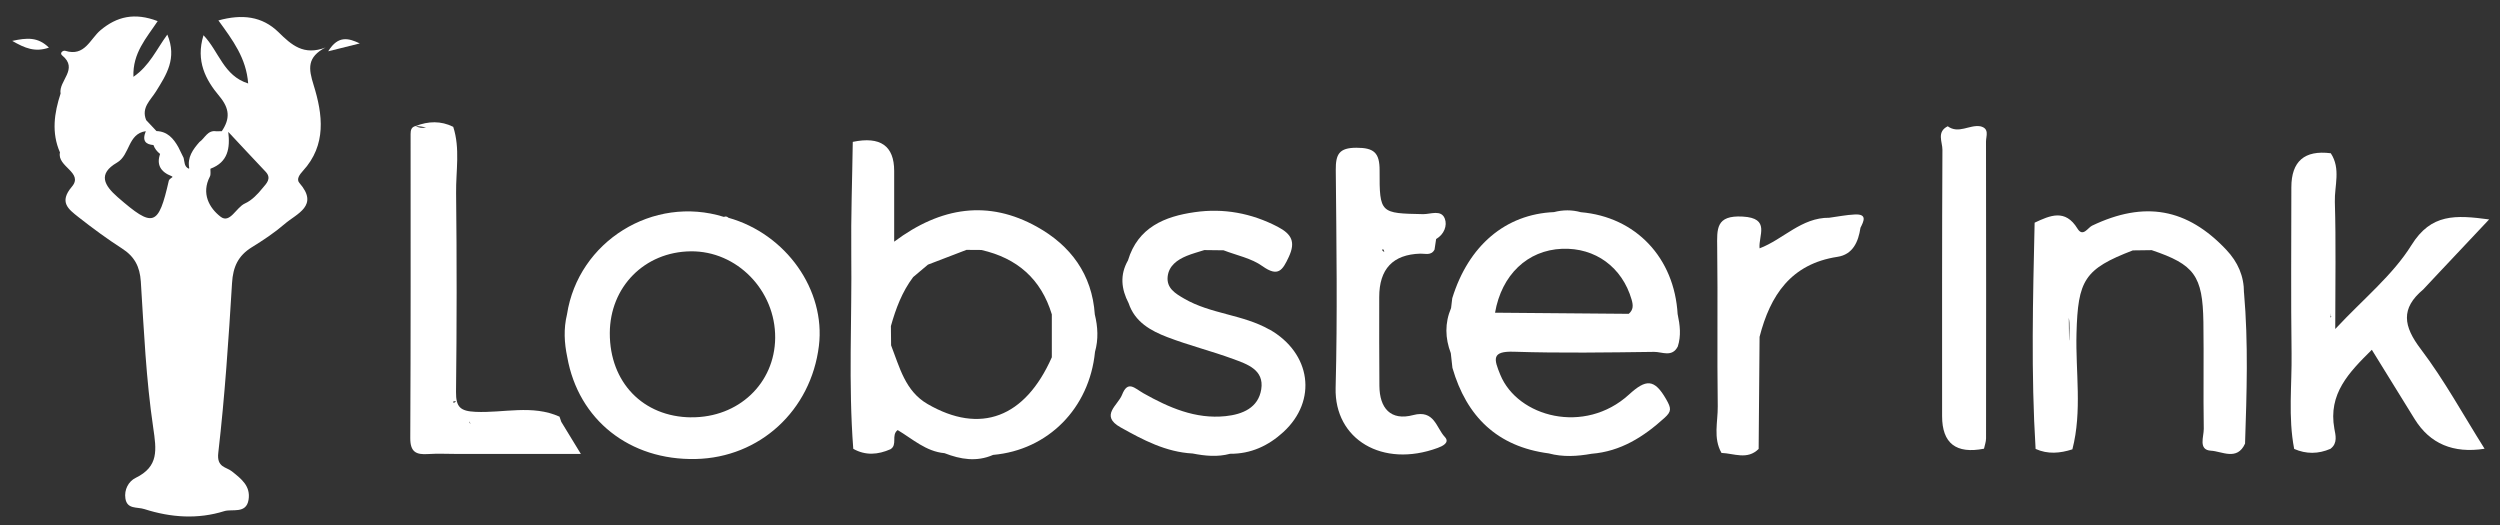 <svg width="100" height="21" viewBox="0 0 100 21" fill="none" xmlns="http://www.w3.org/2000/svg">
<rect x="0" y="0" width="100" height="21" fill="#333333" stroke="none"/>
<g clip-path="url(#clip0_1444_1347)">
<path d="M96.931 11.577L97.572 10.893C98.207 10.217 98.844 9.544 99.565 8.777C98.218 8.598 97.246 8.538 96.458 9.805C95.709 11.009 94.537 11.951 93.41 13.16C93.41 11.297 93.442 9.686 93.394 8.078C93.375 7.43 93.641 6.748 93.231 6.13C92.18 5.997 91.654 6.451 91.654 7.495C91.654 9.706 91.633 11.918 91.663 14.129C91.68 15.405 91.521 16.687 91.767 17.957C92.25 18.168 92.734 18.162 93.218 17.953L93.228 17.944C93.513 17.726 93.421 17.4 93.375 17.151C93.12 15.75 93.958 14.898 94.873 13.991C95.465 14.95 96.024 15.861 96.588 16.767C97.198 17.75 98.13 18.145 99.383 17.95C98.526 16.59 97.775 15.209 96.834 13.967C96.136 13.05 96.015 12.341 96.931 11.577ZM93.207 12.698V12.525C93.211 12.572 93.213 12.62 93.218 12.668C93.289 12.637 93.254 12.676 93.207 12.698Z" fill="white"/>
<path d="M50.78 13.184C49.709 12.575 48.429 12.564 47.365 11.944C47.011 11.739 46.659 11.528 46.706 11.066C46.752 10.632 47.086 10.394 47.464 10.237C47.693 10.142 47.935 10.081 48.172 10.003C48.429 10.006 48.686 10.01 48.943 10.012C49.468 10.215 50.057 10.329 50.499 10.647C51.128 11.094 51.303 10.811 51.551 10.278C51.831 9.677 51.669 9.364 51.104 9.069C50.05 8.522 48.941 8.322 47.792 8.486C46.59 8.656 45.517 9.092 45.119 10.416C44.789 10.992 44.85 11.562 45.145 12.128C45.396 12.883 46.031 13.231 46.695 13.486C47.557 13.816 48.459 14.041 49.327 14.36C49.888 14.567 50.573 14.79 50.45 15.571C50.333 16.314 49.701 16.575 49.023 16.646C47.818 16.772 46.752 16.301 45.745 15.735C45.379 15.528 45.115 15.196 44.88 15.796C44.716 16.212 43.984 16.627 44.824 17.095C45.728 17.601 46.639 18.084 47.706 18.14C48.205 18.238 48.703 18.287 49.204 18.151C50.033 18.158 50.733 17.832 51.331 17.285C52.712 16.022 52.44 14.123 50.782 13.181L50.78 13.184Z" fill="white"/>
<path d="M56.529 16.603C55.625 16.843 55.182 16.327 55.176 15.433C55.165 14.25 55.169 13.065 55.169 11.882C55.169 10.758 55.717 10.179 56.812 10.146C57.011 10.139 57.251 10.235 57.382 9.982C57.404 9.842 57.423 9.701 57.445 9.561C57.767 9.375 57.898 9.021 57.792 8.745C57.648 8.373 57.222 8.57 56.925 8.566C55.215 8.531 55.178 8.542 55.184 6.821C55.187 6.107 54.958 5.91 54.256 5.91C53.559 5.91 53.427 6.176 53.431 6.797C53.457 9.703 53.501 12.611 53.425 15.515C53.371 17.579 55.303 18.73 57.51 17.916C57.693 17.849 58.008 17.706 57.792 17.477C57.447 17.11 57.378 16.379 56.527 16.603H56.529ZM55.355 10.023C55.42 10.137 55.262 10.014 55.282 9.98H55.342C55.342 9.993 55.346 10.006 55.355 10.023Z" fill="white"/>
<path d="M79.209 5.051C78.775 4.982 78.343 5.368 77.909 5.051C77.456 5.275 77.7 5.683 77.697 5.992C77.678 9.544 77.684 13.095 77.684 16.646C77.684 17.733 78.243 18.167 79.36 17.948C79.388 17.81 79.442 17.674 79.442 17.536C79.446 13.576 79.448 9.617 79.44 5.658C79.44 5.448 79.591 5.135 79.209 5.051Z" fill="white"/>
<path d="M89.759 11.713C89.761 11.042 89.515 10.483 89.053 9.993C87.484 8.328 85.781 8.024 83.68 9.028C83.514 9.108 83.315 9.498 83.099 9.144C82.609 8.345 82.005 8.617 81.385 8.907C81.318 11.923 81.238 14.941 81.424 17.957C81.912 18.177 82.402 18.132 82.894 17.974C82.894 17.974 82.894 17.976 82.894 17.978L82.896 17.972C83.291 16.439 83.019 14.883 83.06 13.337C83.116 11.202 83.373 10.761 85.312 10.016C85.565 10.012 85.815 10.01 86.068 10.006C87.775 10.582 88.108 11.025 88.136 12.883C88.157 14.306 88.127 15.731 88.151 17.154C88.155 17.465 87.92 18 88.44 18.028C88.879 18.052 89.485 18.443 89.802 17.745C89.869 15.733 89.936 13.721 89.761 11.711L89.759 11.713ZM82.769 13.579C82.769 13.596 82.764 13.611 82.762 13.628C82.762 13.322 82.758 13.015 82.752 12.713C82.805 12.972 82.773 13.272 82.769 13.579Z" fill="white"/>
<path d="M22.38 16.666C21.288 16.176 20.141 16.526 19.023 16.474C18.416 16.446 18.235 16.288 18.241 15.679C18.272 13.028 18.274 10.375 18.244 7.721C18.233 6.838 18.412 5.945 18.129 5.073C17.633 4.826 17.132 4.846 16.627 5.04C16.782 5.049 16.92 5.068 17.043 5.098C17.043 5.098 17.043 5.098 17.041 5.098C16.894 5.129 16.756 5.118 16.627 5.04C16.454 5.079 16.424 5.206 16.424 5.357C16.424 9.414 16.432 13.469 16.411 17.525C16.409 18.084 16.648 18.194 17.123 18.162C17.516 18.136 17.913 18.158 18.308 18.158C19.895 18.158 21.482 18.158 23.235 18.158C22.892 17.596 22.672 17.236 22.451 16.873C22.427 16.804 22.404 16.735 22.38 16.666ZM18.131 16.107V16.053C18.146 16.059 18.162 16.061 18.174 16.053C18.278 16.003 18.209 16.126 18.131 16.105V16.107ZM18.801 16.905C18.839 16.994 18.779 16.931 18.777 16.871H18.794C18.794 16.871 18.794 16.892 18.801 16.905Z" fill="white"/>
<path d="M74.195 8.579C73.852 8.594 73.511 8.665 73.17 8.71C72.056 8.699 71.333 9.574 70.383 9.934C70.329 9.427 70.836 8.723 69.705 8.663C68.628 8.604 68.68 9.157 68.688 9.898C68.716 12.015 68.68 14.136 68.71 16.253C68.718 16.873 68.52 17.519 68.859 18.117C69.362 18.136 69.893 18.408 70.346 17.957C70.359 16.463 70.372 14.967 70.383 13.473C70.81 11.813 71.637 10.556 73.5 10.273C74.111 10.181 74.336 9.675 74.418 9.112C74.552 8.846 74.701 8.555 74.193 8.579H74.195Z" fill="white"/>
<path d="M67.106 12.575C66.978 10.308 65.43 8.676 63.233 8.488C62.877 8.389 62.518 8.391 62.16 8.484C60.223 8.566 58.74 9.822 58.09 11.929C58.075 12.061 58.058 12.19 58.043 12.322C57.788 12.922 57.803 13.525 58.032 14.127C58.053 14.323 58.075 14.518 58.097 14.714C58.662 16.662 59.891 17.866 61.95 18.136C62.52 18.289 63.09 18.253 63.662 18.151C64.828 18.058 65.746 17.473 66.585 16.711C66.866 16.454 66.855 16.335 66.646 15.969C66.171 15.142 65.838 15.163 65.161 15.781C63.382 17.404 60.705 16.681 60.012 14.991C59.757 14.367 59.647 14.038 60.562 14.069C62.427 14.129 64.297 14.099 66.165 14.075C66.478 14.071 66.885 14.306 67.112 13.859C67.25 13.43 67.199 13.002 67.108 12.575H67.106ZM65.15 12.553C63.367 12.538 61.583 12.523 59.802 12.508C60.063 10.996 61.097 10.008 62.479 9.952C63.816 9.898 64.889 10.692 65.264 11.983C65.333 12.219 65.335 12.391 65.15 12.553Z" fill="white"/>
<path d="M41.477 9.071C39.543 7.994 37.648 8.261 35.767 9.667C35.767 8.609 35.767 7.724 35.767 6.838C35.767 5.832 35.215 5.445 34.111 5.675C34.09 7.169 34.034 8.665 34.051 10.159C34.081 12.756 33.932 15.357 34.131 17.953C34.623 18.231 35.12 18.188 35.618 17.97C35.914 17.791 35.636 17.404 35.907 17.203C36.503 17.557 37.037 18.06 37.781 18.127C38.42 18.376 39.066 18.484 39.724 18.196C41.924 18.002 43.578 16.329 43.8 14.075C43.941 13.574 43.915 13.075 43.792 12.577C43.684 10.971 42.822 9.82 41.477 9.071ZM37.106 16.163C36.205 15.643 35.985 14.688 35.644 13.814C35.642 13.557 35.638 13.3 35.636 13.043C35.832 12.344 36.084 11.67 36.527 11.083C36.724 10.917 36.92 10.753 37.117 10.586C37.63 10.39 38.144 10.191 38.658 9.995C38.857 9.995 39.055 9.997 39.254 9.999C40.683 10.323 41.644 11.158 42.073 12.575V14.291C41.005 16.707 39.217 17.385 37.106 16.163Z" fill="white"/>
<path d="M29.135 8.708C29.083 8.658 29.023 8.648 28.956 8.676C26.128 7.793 23.129 9.656 22.68 12.575C22.54 13.147 22.57 13.717 22.691 14.287C23.136 16.793 25.184 18.419 27.829 18.36C30.39 18.304 32.438 16.422 32.756 13.838C33.03 11.603 31.445 9.358 29.135 8.71V8.708ZM27.648 16.694C25.724 16.677 24.388 15.295 24.392 13.328C24.396 11.476 25.78 10.075 27.628 10.053C29.478 10.031 31.024 11.618 31.007 13.516C30.99 15.338 29.539 16.709 27.648 16.692V16.694Z" fill="white"/>
<path d="M0.489 1.636C1 1.929 1.402 2.098 1.957 1.905C1.512 1.469 1.074 1.51 0.489 1.636Z" fill="white"/>
<path d="M13.127 2.052C13.649 1.923 14.021 1.83 14.392 1.737C13.956 1.534 13.533 1.392 13.127 2.052Z" fill="white"/>
<path d="M13.036 1.895C12.147 2.242 11.657 1.795 11.143 1.29C10.482 0.643 9.677 0.558 8.736 0.817C9.316 1.616 9.85 2.324 9.927 3.339C8.939 3.028 8.768 2.07 8.14 1.409C7.82 2.441 8.23 3.199 8.77 3.842C9.193 4.345 9.206 4.751 8.872 5.247C8.8 5.247 8.727 5.252 8.656 5.252C8.302 5.191 8.198 5.528 7.978 5.681C7.714 5.981 7.486 6.297 7.57 6.726C7.563 6.733 7.559 6.741 7.553 6.748C7.363 6.666 7.386 6.474 7.345 6.316C7.274 6.174 7.203 6.029 7.134 5.886C6.939 5.539 6.698 5.258 6.259 5.243C6.121 5.096 5.985 4.952 5.847 4.805C5.642 4.306 6.02 4.013 6.242 3.654C6.65 2.996 7.093 2.339 6.693 1.383C6.246 1.994 5.985 2.624 5.337 3.073C5.301 2.119 5.856 1.525 6.307 0.845C5.383 0.491 4.675 0.66 4.021 1.208C3.602 1.56 3.392 2.275 2.613 2.033C2.516 2.003 2.373 2.126 2.486 2.216C3.157 2.763 2.337 3.231 2.423 3.743C2.168 4.526 2.054 5.31 2.399 6.098C2.27 6.668 3.358 6.901 2.874 7.469C2.35 8.086 2.738 8.367 3.133 8.68C3.697 9.123 4.275 9.55 4.88 9.939C5.381 10.26 5.594 10.664 5.633 11.264C5.756 13.214 5.843 15.174 6.128 17.102C6.259 17.998 6.359 18.659 5.424 19.116C5.141 19.254 4.962 19.587 5.016 19.939C5.085 20.381 5.482 20.269 5.776 20.364C6.838 20.705 7.917 20.776 8.969 20.446C9.286 20.347 9.85 20.567 9.942 19.991C10.031 19.444 9.657 19.157 9.277 18.855C9.049 18.671 8.664 18.704 8.731 18.117C8.992 15.858 9.144 13.585 9.282 11.314C9.321 10.673 9.528 10.228 10.068 9.893C10.525 9.611 10.979 9.31 11.384 8.961C11.87 8.54 12.775 8.233 11.976 7.318C11.842 7.167 11.991 6.975 12.112 6.841C13.073 5.796 12.909 4.574 12.544 3.399C12.341 2.747 12.268 2.29 13.032 1.893L13.036 1.895ZM6.754 7.221C6.335 9.064 6.132 9.125 4.709 7.888C4.17 7.417 3.9 6.957 4.681 6.504C5.206 6.199 5.106 5.349 5.832 5.247C5.67 5.649 5.84 5.776 6.138 5.802C6.188 5.945 6.279 6.061 6.404 6.158C6.257 6.579 6.415 6.875 6.868 7.048C6.881 7.059 6.89 7.07 6.905 7.078C6.853 7.126 6.769 7.165 6.756 7.221H6.754ZM10.51 7.516C10.314 7.76 10.074 8.015 9.798 8.138C9.444 8.298 9.2 8.956 8.826 8.671C8.369 8.32 8.045 7.737 8.394 7.065C8.44 6.981 8.412 6.858 8.416 6.752C8.42 6.754 8.425 6.754 8.429 6.756C8.427 6.754 8.423 6.75 8.42 6.748C9.129 6.484 9.206 5.917 9.131 5.275C9.629 5.807 10.124 6.342 10.625 6.869C10.882 7.139 10.646 7.35 10.512 7.514L10.51 7.516Z" fill="white"/>
</g>
<defs>
<clipPath id="clip0_1444_1347">
<rect width="99.076" height="20" fill="white" transform="translate(0.489 0.66)"/>
</clipPath>
</defs>
</svg>
